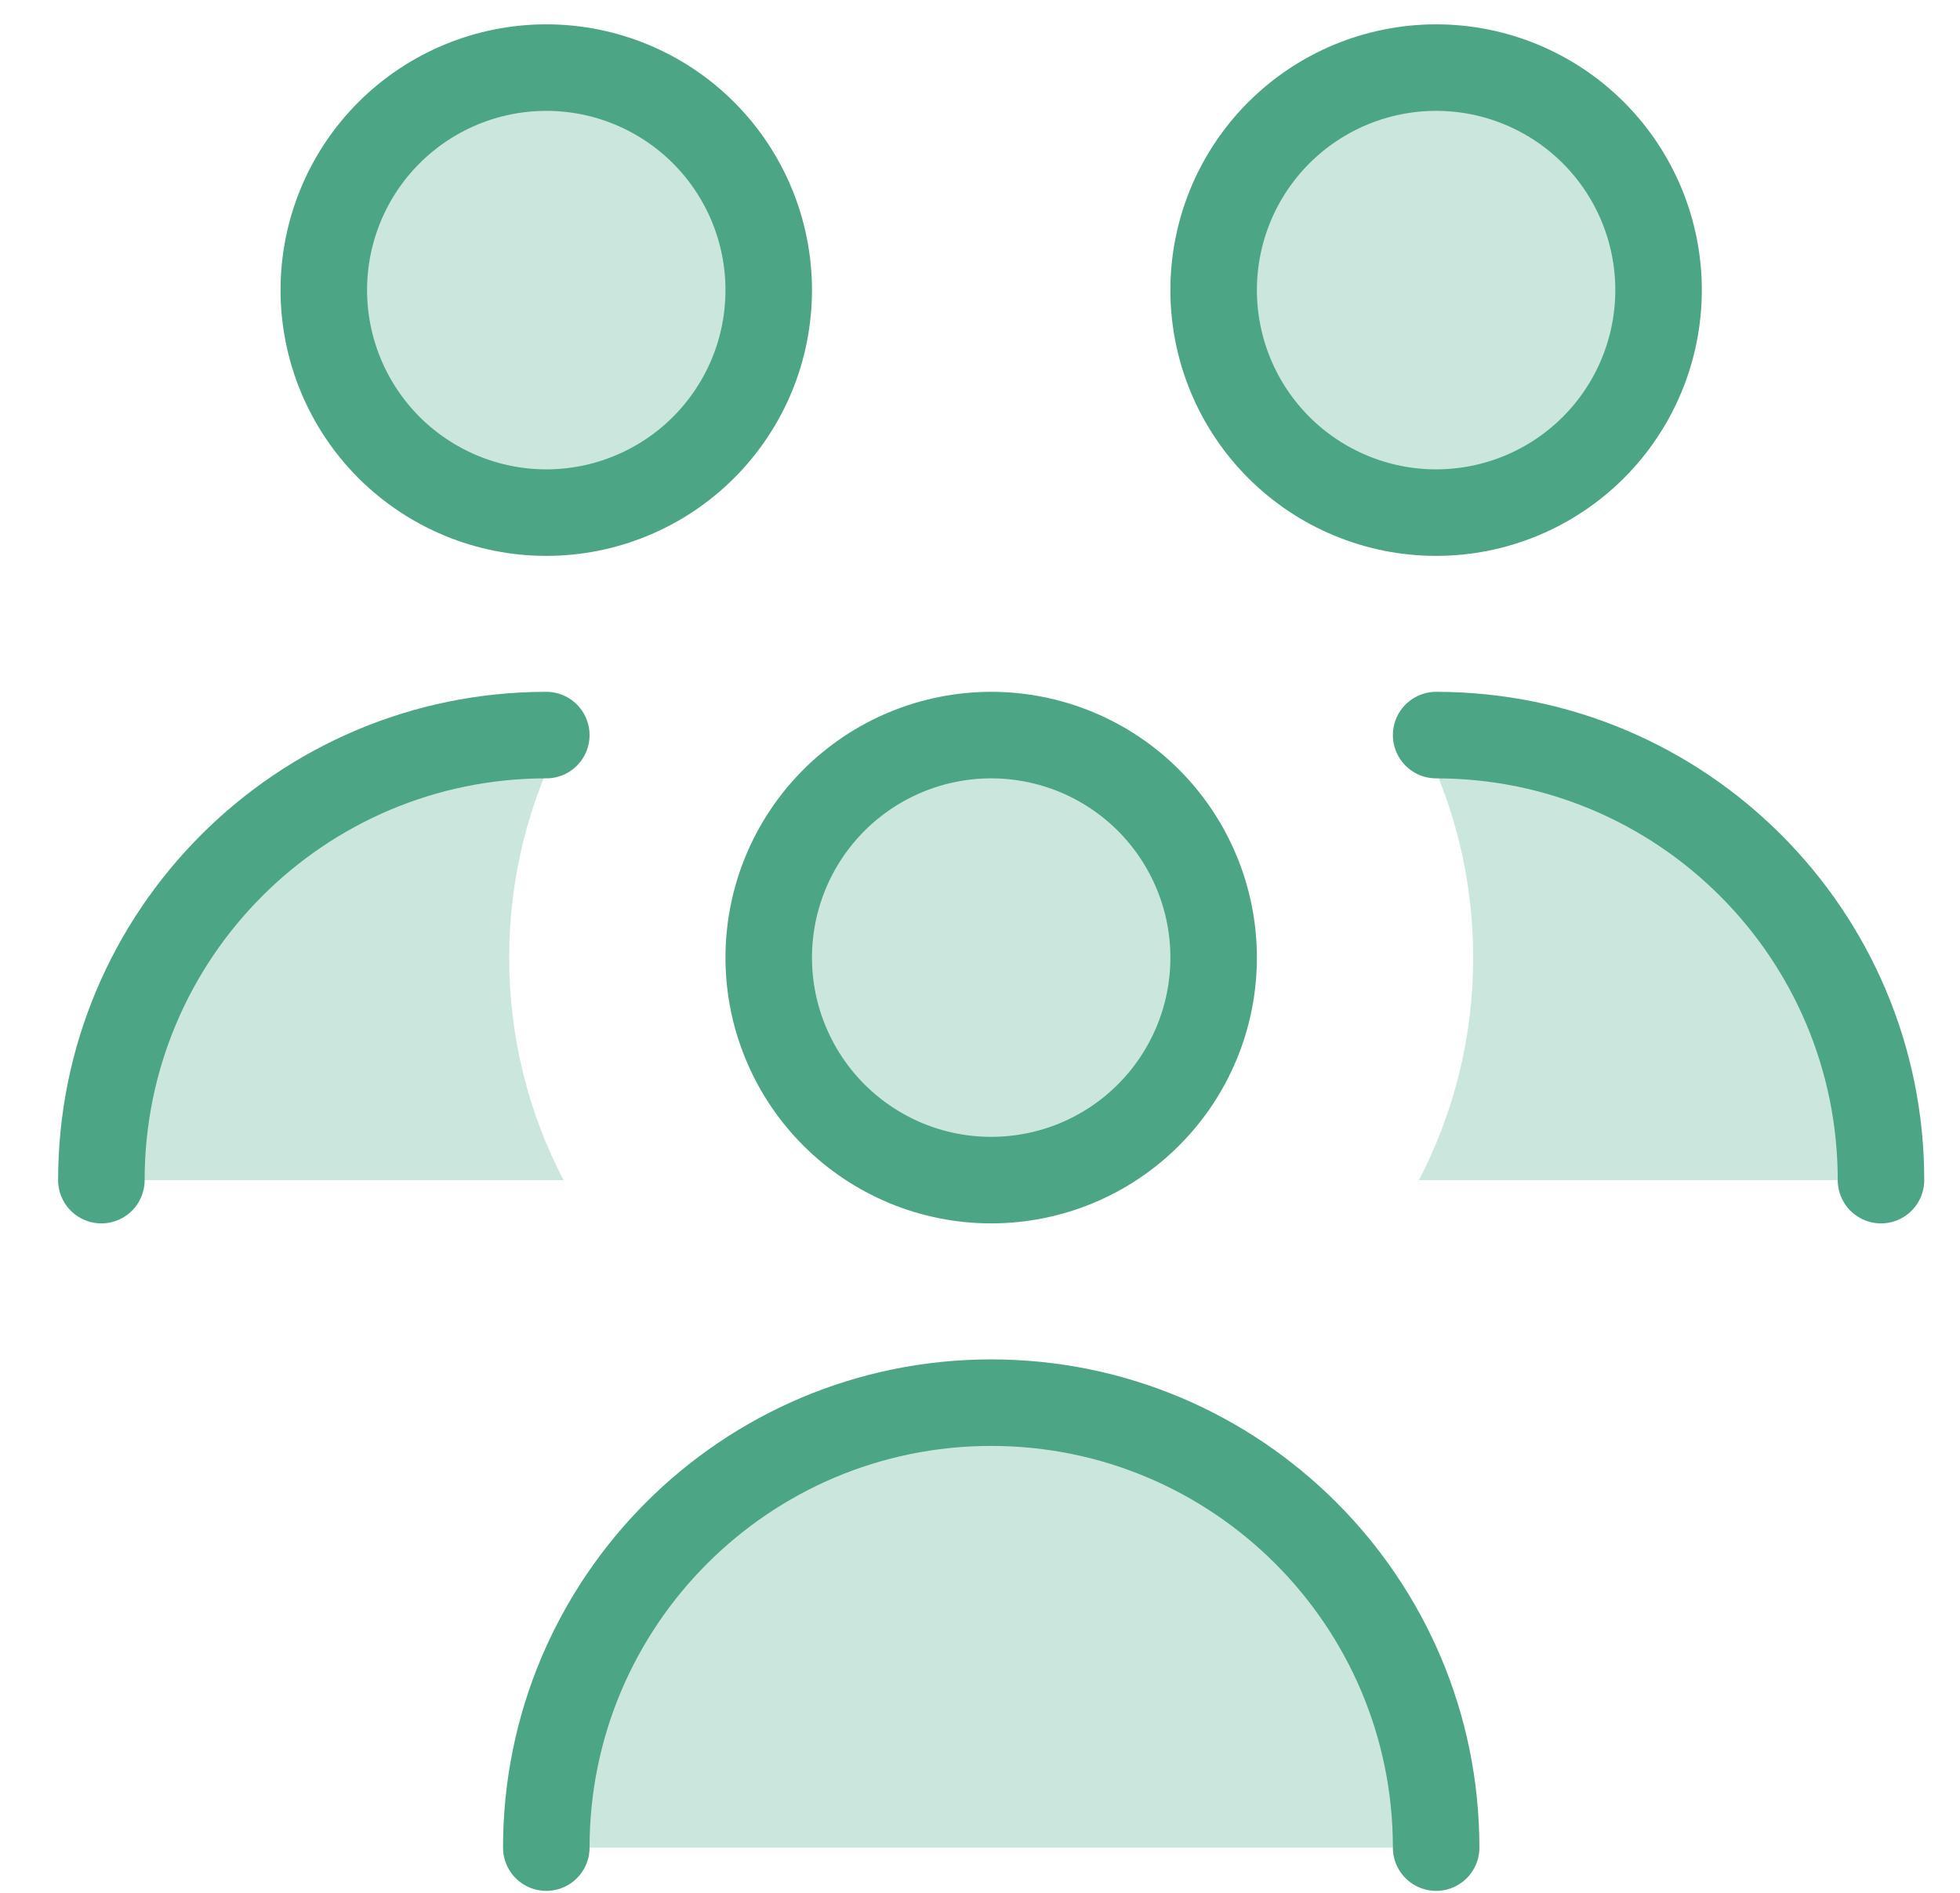 <svg width="29" height="28" viewBox="0 0 29 28" fill="none" xmlns="http://www.w3.org/2000/svg">
<path d="M14.666 20.749C11.03 20.749 8.083 23.696 8.083 27.331H21.249C21.249 23.696 18.301 20.749 14.666 20.749Z" fill="#CBE7DD"/>
<path d="M8.335 10.879C7.823 11.863 7.534 12.98 7.534 14.166C7.534 15.353 7.824 16.472 8.338 17.457H1.5C1.5 13.822 4.447 10.874 8.083 10.874C8.167 10.874 8.251 10.876 8.335 10.879Z" fill="#CBE7DD"/>
<path d="M20.996 10.879C21.08 10.876 21.164 10.874 21.249 10.874C24.884 10.874 27.831 13.822 27.831 17.457H20.994C21.507 16.472 21.797 15.353 21.797 14.166C21.797 12.98 21.508 11.863 20.996 10.879Z" fill="#CBE7DD"/>
<path d="M4.791 4.291C4.791 4.724 4.877 5.152 5.042 5.551C5.207 5.95 5.45 6.313 5.755 6.619C6.061 6.924 6.424 7.167 6.823 7.332C7.223 7.498 7.651 7.583 8.083 7.583C8.515 7.583 8.943 7.498 9.342 7.332C9.742 7.167 10.105 6.924 10.41 6.619C10.716 6.313 10.958 5.95 11.124 5.551C11.289 5.152 11.374 4.724 11.374 4.291C11.374 3.418 11.027 2.581 10.41 1.964C9.793 1.347 8.956 1 8.083 1C7.21 1 6.373 1.347 5.755 1.964C5.138 2.581 4.791 3.418 4.791 4.291Z" fill="#CBE7DD"/>
<path d="M17.957 4.291C17.957 5.164 18.304 6.002 18.921 6.619C19.538 7.236 20.376 7.583 21.249 7.583C22.122 7.583 22.959 7.236 23.576 6.619C24.193 6.002 24.54 5.164 24.54 4.291C24.54 3.418 24.193 2.581 23.576 1.964C22.959 1.347 22.122 1 21.249 1C20.376 1 19.538 1.347 18.921 1.964C18.304 2.581 17.957 3.418 17.957 4.291Z" fill="#CBE7DD"/>
<path d="M11.374 14.166C11.374 14.598 11.459 15.026 11.625 15.425C11.79 15.825 12.033 16.188 12.338 16.493C12.644 16.799 13.007 17.041 13.406 17.207C13.806 17.372 14.233 17.457 14.666 17.457C15.098 17.457 15.526 17.372 15.925 17.207C16.325 17.041 16.688 16.799 16.993 16.493C17.299 16.188 17.541 15.825 17.707 15.425C17.872 15.026 17.957 14.598 17.957 14.166C17.957 13.293 17.61 12.456 16.993 11.838C16.376 11.221 15.539 10.874 14.666 10.874C13.793 10.874 12.956 11.221 12.338 11.838C11.721 12.456 11.374 13.293 11.374 14.166Z" fill="#CBE7DD"/>
<path d="M4.791 4.291C4.791 4.724 4.877 5.152 5.042 5.551C5.207 5.95 5.45 6.313 5.755 6.619C6.061 6.924 6.424 7.167 6.823 7.332C7.223 7.498 7.651 7.583 8.083 7.583C8.515 7.583 8.943 7.498 9.342 7.332C9.742 7.167 10.105 6.924 10.41 6.619C10.716 6.313 10.958 5.95 11.124 5.551C11.289 5.152 11.374 4.724 11.374 4.291C11.374 3.418 11.027 2.581 10.41 1.964C9.793 1.347 8.956 1 8.083 1C7.21 1 6.373 1.347 5.755 1.964C5.138 2.581 4.791 3.418 4.791 4.291Z" stroke="#4CA585" stroke-width="1.28" stroke-linecap="round" stroke-linejoin="round"/>
<path d="M17.957 4.291C17.957 5.164 18.304 6.002 18.921 6.619C19.538 7.236 20.376 7.583 21.249 7.583C22.122 7.583 22.959 7.236 23.576 6.619C24.193 6.002 24.54 5.164 24.54 4.291C24.54 3.418 24.193 2.581 23.576 1.964C22.959 1.347 22.122 1 21.249 1C20.376 1 19.538 1.347 18.921 1.964C18.304 2.581 17.957 3.418 17.957 4.291Z" stroke="#4CA585" stroke-width="1.28" stroke-linecap="round" stroke-linejoin="round"/>
<path d="M11.374 14.166C11.374 14.598 11.459 15.026 11.625 15.425C11.79 15.825 12.033 16.188 12.338 16.493C12.644 16.799 13.007 17.041 13.406 17.207C13.806 17.372 14.233 17.457 14.666 17.457C15.098 17.457 15.526 17.372 15.925 17.207C16.325 17.041 16.688 16.799 16.993 16.493C17.299 16.188 17.541 15.825 17.707 15.425C17.872 15.026 17.957 14.598 17.957 14.166C17.957 13.293 17.61 12.456 16.993 11.838C16.376 11.221 15.539 10.874 14.666 10.874C13.793 10.874 12.956 11.221 12.338 11.838C11.721 12.456 11.374 13.293 11.374 14.166Z" stroke="#4CA585" stroke-width="1.28" stroke-linecap="round" stroke-linejoin="round"/>
<path d="M1.5 17.457C1.5 13.822 4.447 10.874 8.083 10.874" stroke="#4CA585" stroke-width="1.28" stroke-linecap="round" stroke-linejoin="round"/>
<path d="M27.831 17.457C27.831 13.822 24.884 10.874 21.249 10.874" stroke="#4CA585" stroke-width="1.28" stroke-linecap="round" stroke-linejoin="round"/>
<path d="M21.249 27.331C21.249 23.696 18.301 20.749 14.666 20.749C11.03 20.749 8.083 23.696 8.083 27.331" stroke="#4CA585" stroke-width="1.28" stroke-linecap="round" stroke-linejoin="round"/>
</svg>
